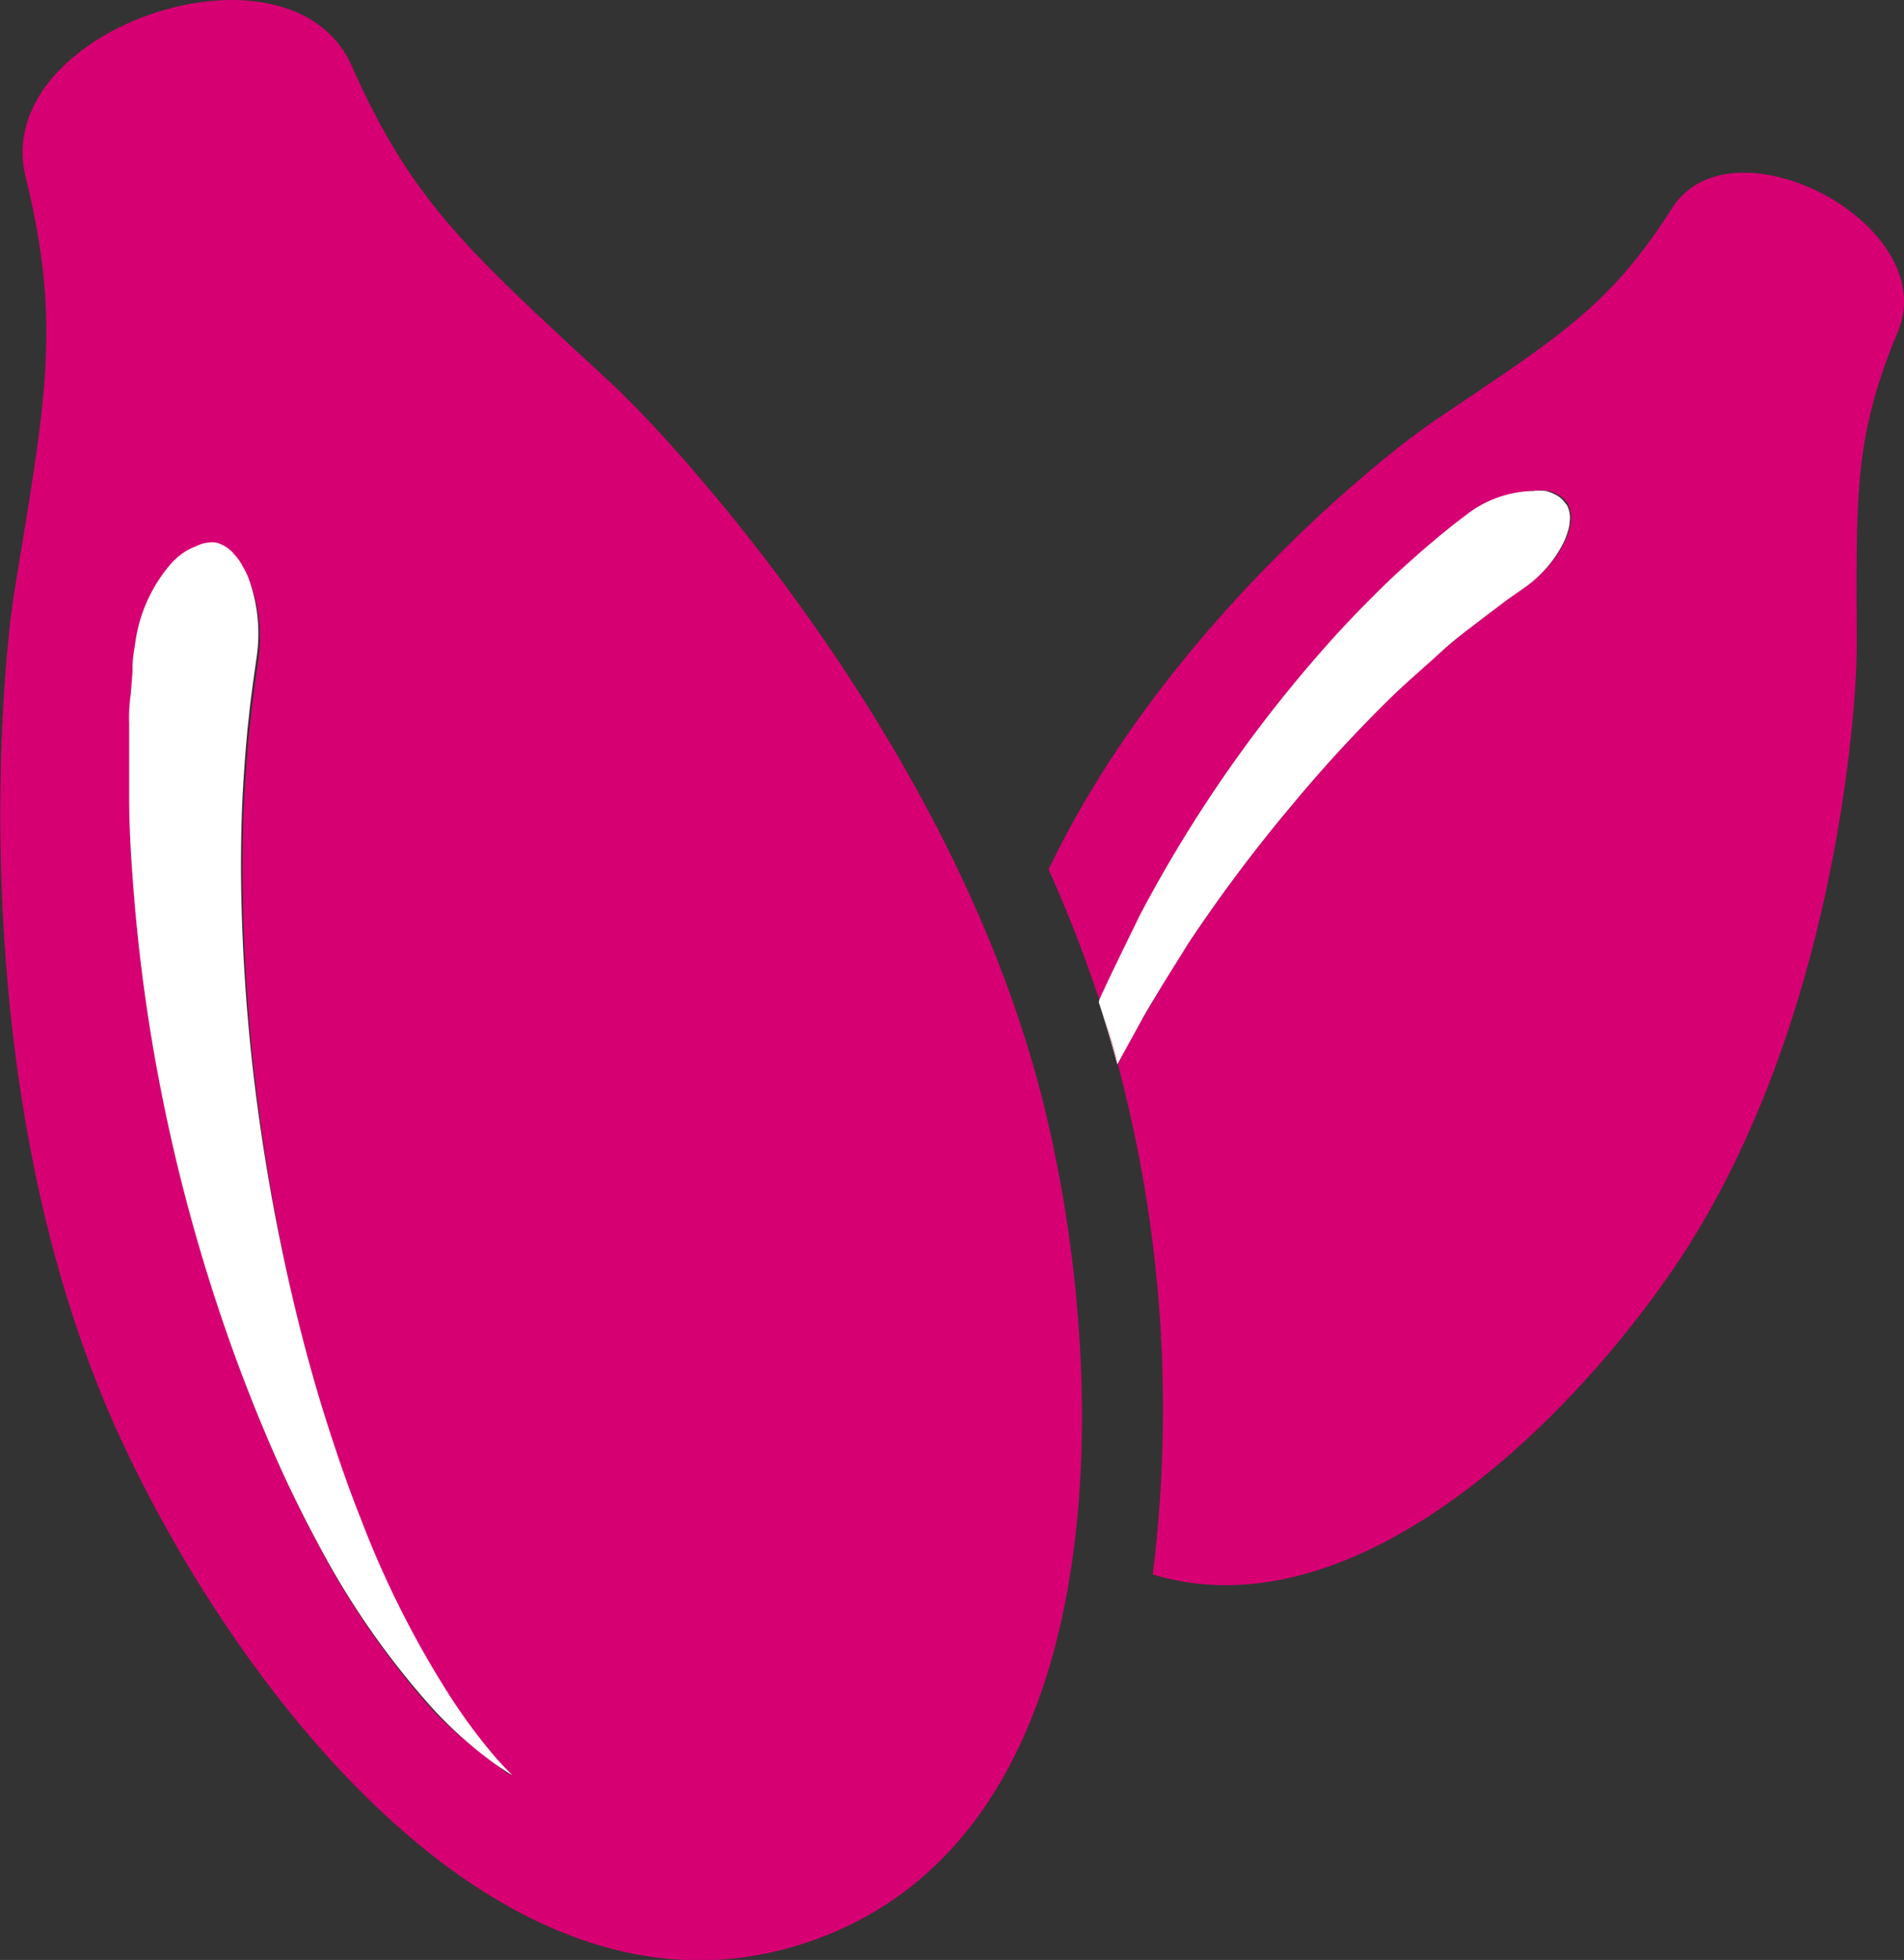 <svg xmlns="http://www.w3.org/2000/svg" viewBox="0 0 73.7 75.85"><rect x="0" y="0" width="73.7" height="75.85" fill="#333333" stroke="none"/><defs><style>.cls-1{fill:#d70073;}.cls-2{fill:#fff;}</style></defs><title>sésame</title><g id="Calque_2" data-name="Calque 2"><g id="Calque_1-2" data-name="Calque 1"><g id="Con_circulo" data-name="Con circulo"><path class="cls-1" d="M70.59,7.52c2.13,1.14,3.74,3.26,2.87,5.32C71.73,17,71.86,19.18,71.87,25c0,2.67-.88,14.55-6.74,23.57C61,54.84,52.53,63.33,44.62,60.93a51.74,51.74,0,0,0-1.1-18.76l-.25-1c.31-.6.64-1.21,1-1.82.54-.94,1.12-1.9,1.74-2.85a59.4,59.4,0,0,1,4-5.34,54.69,54.69,0,0,1,4-4.33c.59-.56,1.2-1.11,1.8-1.63s1.07-.88,1.52-1.23l.61-.46.42-.32.66-.46A4.72,4.72,0,0,0,60.55,21a2.26,2.26,0,0,0,.17-.43,1.36,1.36,0,0,0,.08-.39,1.09,1.09,0,0,0-.1-.64c0-.07-.09-.14-.14-.21a1,1,0,0,0-.28-.2,1.49,1.49,0,0,0-.37-.14,2,2,0,0,0-.49,0,4.38,4.38,0,0,0-2.48.87l-.5.38-.13.1-.53.43-.65.55c-.59.51-1.09,1-1.57,1.44S52.33,24,51.74,24.64a52.73,52.73,0,0,0-7.56,10.81c-.55,1-1,2.11-1.51,3.14a1.43,1.43,0,0,0-.08.22,52.89,52.89,0,0,0-2-5.16c4.39-9.21,12.9-16,15-17.41,4.76-3.22,6.67-4.35,9.08-8.1C65.81,6.23,68.46,6.39,70.59,7.52Z"/><path class="cls-2" d="M60.66,19.56a1.09,1.09,0,0,1,.1.64,1.36,1.36,0,0,1-.08.39,2.26,2.26,0,0,1-.17.43A4.72,4.72,0,0,1,59,22.75l-.66.46-.42.32-.61.46c-.45.35-1,.75-1.52,1.23s-1.21,1.07-1.8,1.63a54.69,54.69,0,0,0-4,4.33,59.4,59.4,0,0,0-4,5.34c-.62,1-1.2,1.91-1.74,2.85l-1,1.82c-.22-.81-.46-1.61-.72-2.41a1.43,1.43,0,0,1,.08-.22c.46-1,1-2.09,1.51-3.14a52.73,52.73,0,0,1,7.56-10.81c.59-.65,1.21-1.28,1.82-1.88s1-.93,1.57-1.44l.65-.55.53-.43.13-.1.5-.38A4.38,4.38,0,0,1,59.34,19a2,2,0,0,1,.49,0,1.49,1.49,0,0,1,.37.14,1,1,0,0,1,.28.2A2.57,2.57,0,0,1,60.66,19.56Z"/><path class="cls-1" d="M43.27,41.19h0c-.22-.81-.46-1.63-.72-2.43h0C42.81,39.58,43.08,40.38,43.27,41.19Z"/><path class="cls-1" d="M40.44,42.91C43,53.37,43.32,71,31.36,75.13S8.85,65,4.46,55.21C-1.35,42.21,0,26.5.54,23,1.76,15.49,2.4,12.61,1,6.88.27,4,2.83,1.58,5.87.54s6.54-.68,7.74,2C16,7.94,18.27,9.83,23.84,15,26.42,17.46,37.08,29.08,40.44,42.91ZM19.83,68.74c-.23-.23-.45-.46-.66-.7a20.86,20.86,0,0,1-1.8-2.4A37.53,37.53,0,0,1,14,58.93c-.5-1.28-1-2.64-1.4-4s-.82-2.81-1.17-4.27A77.15,77.15,0,0,1,9.9,42a73.15,73.15,0,0,1-.51-7.82c0-1.08,0-2.16.06-3.22s.12-1.83.19-2.59l.11-1,.09-.7.14-1a6.23,6.23,0,0,0-.27-3.06,2.77,2.77,0,0,0-.26-.55,1.84,1.84,0,0,0-.3-.43,1.39,1.39,0,0,0-.71-.48.91.91,0,0,0-.33,0,1.22,1.22,0,0,0-.46.09,2.2,2.2,0,0,0-.46.23,2.79,2.79,0,0,0-.49.42,5.9,5.9,0,0,0-1.42,3.21c0,.15,0,.43-.09.82v.22L5.12,27a7.87,7.87,0,0,1-.06,1.12c0,1,0,1.93,0,2.83,0,1.13.07,2.3.16,3.46a66.87,66.87,0,0,0,1.14,8.22,68.68,68.68,0,0,0,2.41,8.89c.51,1.48,1.07,2.93,1.66,4.31s1.25,2.76,1.92,4a31.52,31.52,0,0,0,4.45,6.41,16.17,16.17,0,0,0,2.28,1.93A4.76,4.76,0,0,0,19.83,68.74Z"/><path class="cls-2" d="M19.17,68c.21.24.43.47.66.7-.27-.16-.54-.34-.8-.53a16,16,0,0,1-2.29-2.06,31.52,31.52,0,0,1-4.45-6.41c-.67-1.24-1.32-2.59-1.92-4s-1.15-2.83-1.66-4.31A68.68,68.68,0,0,1,6.3,42.54a66.87,66.87,0,0,1-1.14-8.22C5.07,33.16,5,32,5,30.86V28a6.24,6.24,0,0,1,.06-1.12L5.13,26v-.22A4.71,4.71,0,0,1,5.22,25a5.9,5.9,0,0,1,1.42-3.21,2.79,2.79,0,0,1,.49-.42,2.2,2.2,0,0,1,.46-.23A1.22,1.22,0,0,1,8.05,21a.91.91,0,0,1,.33,0,1.39,1.39,0,0,1,.71.48,1.84,1.84,0,0,1,.3.43,2.77,2.77,0,0,1,.26.55,6.23,6.23,0,0,1,.27,3.06l-.14,1-.09.7-.11,1c-.07.76-.14,1.62-.19,2.59S9.32,33,9.33,34a73.15,73.15,0,0,0,.51,7.82,77.15,77.15,0,0,0,1.55,8.67c.35,1.46.74,2.9,1.17,4.27s.9,2.75,1.4,4a37.53,37.53,0,0,0,3.35,6.71A21.94,21.94,0,0,0,19.17,68Z"/></g></g></g></svg>